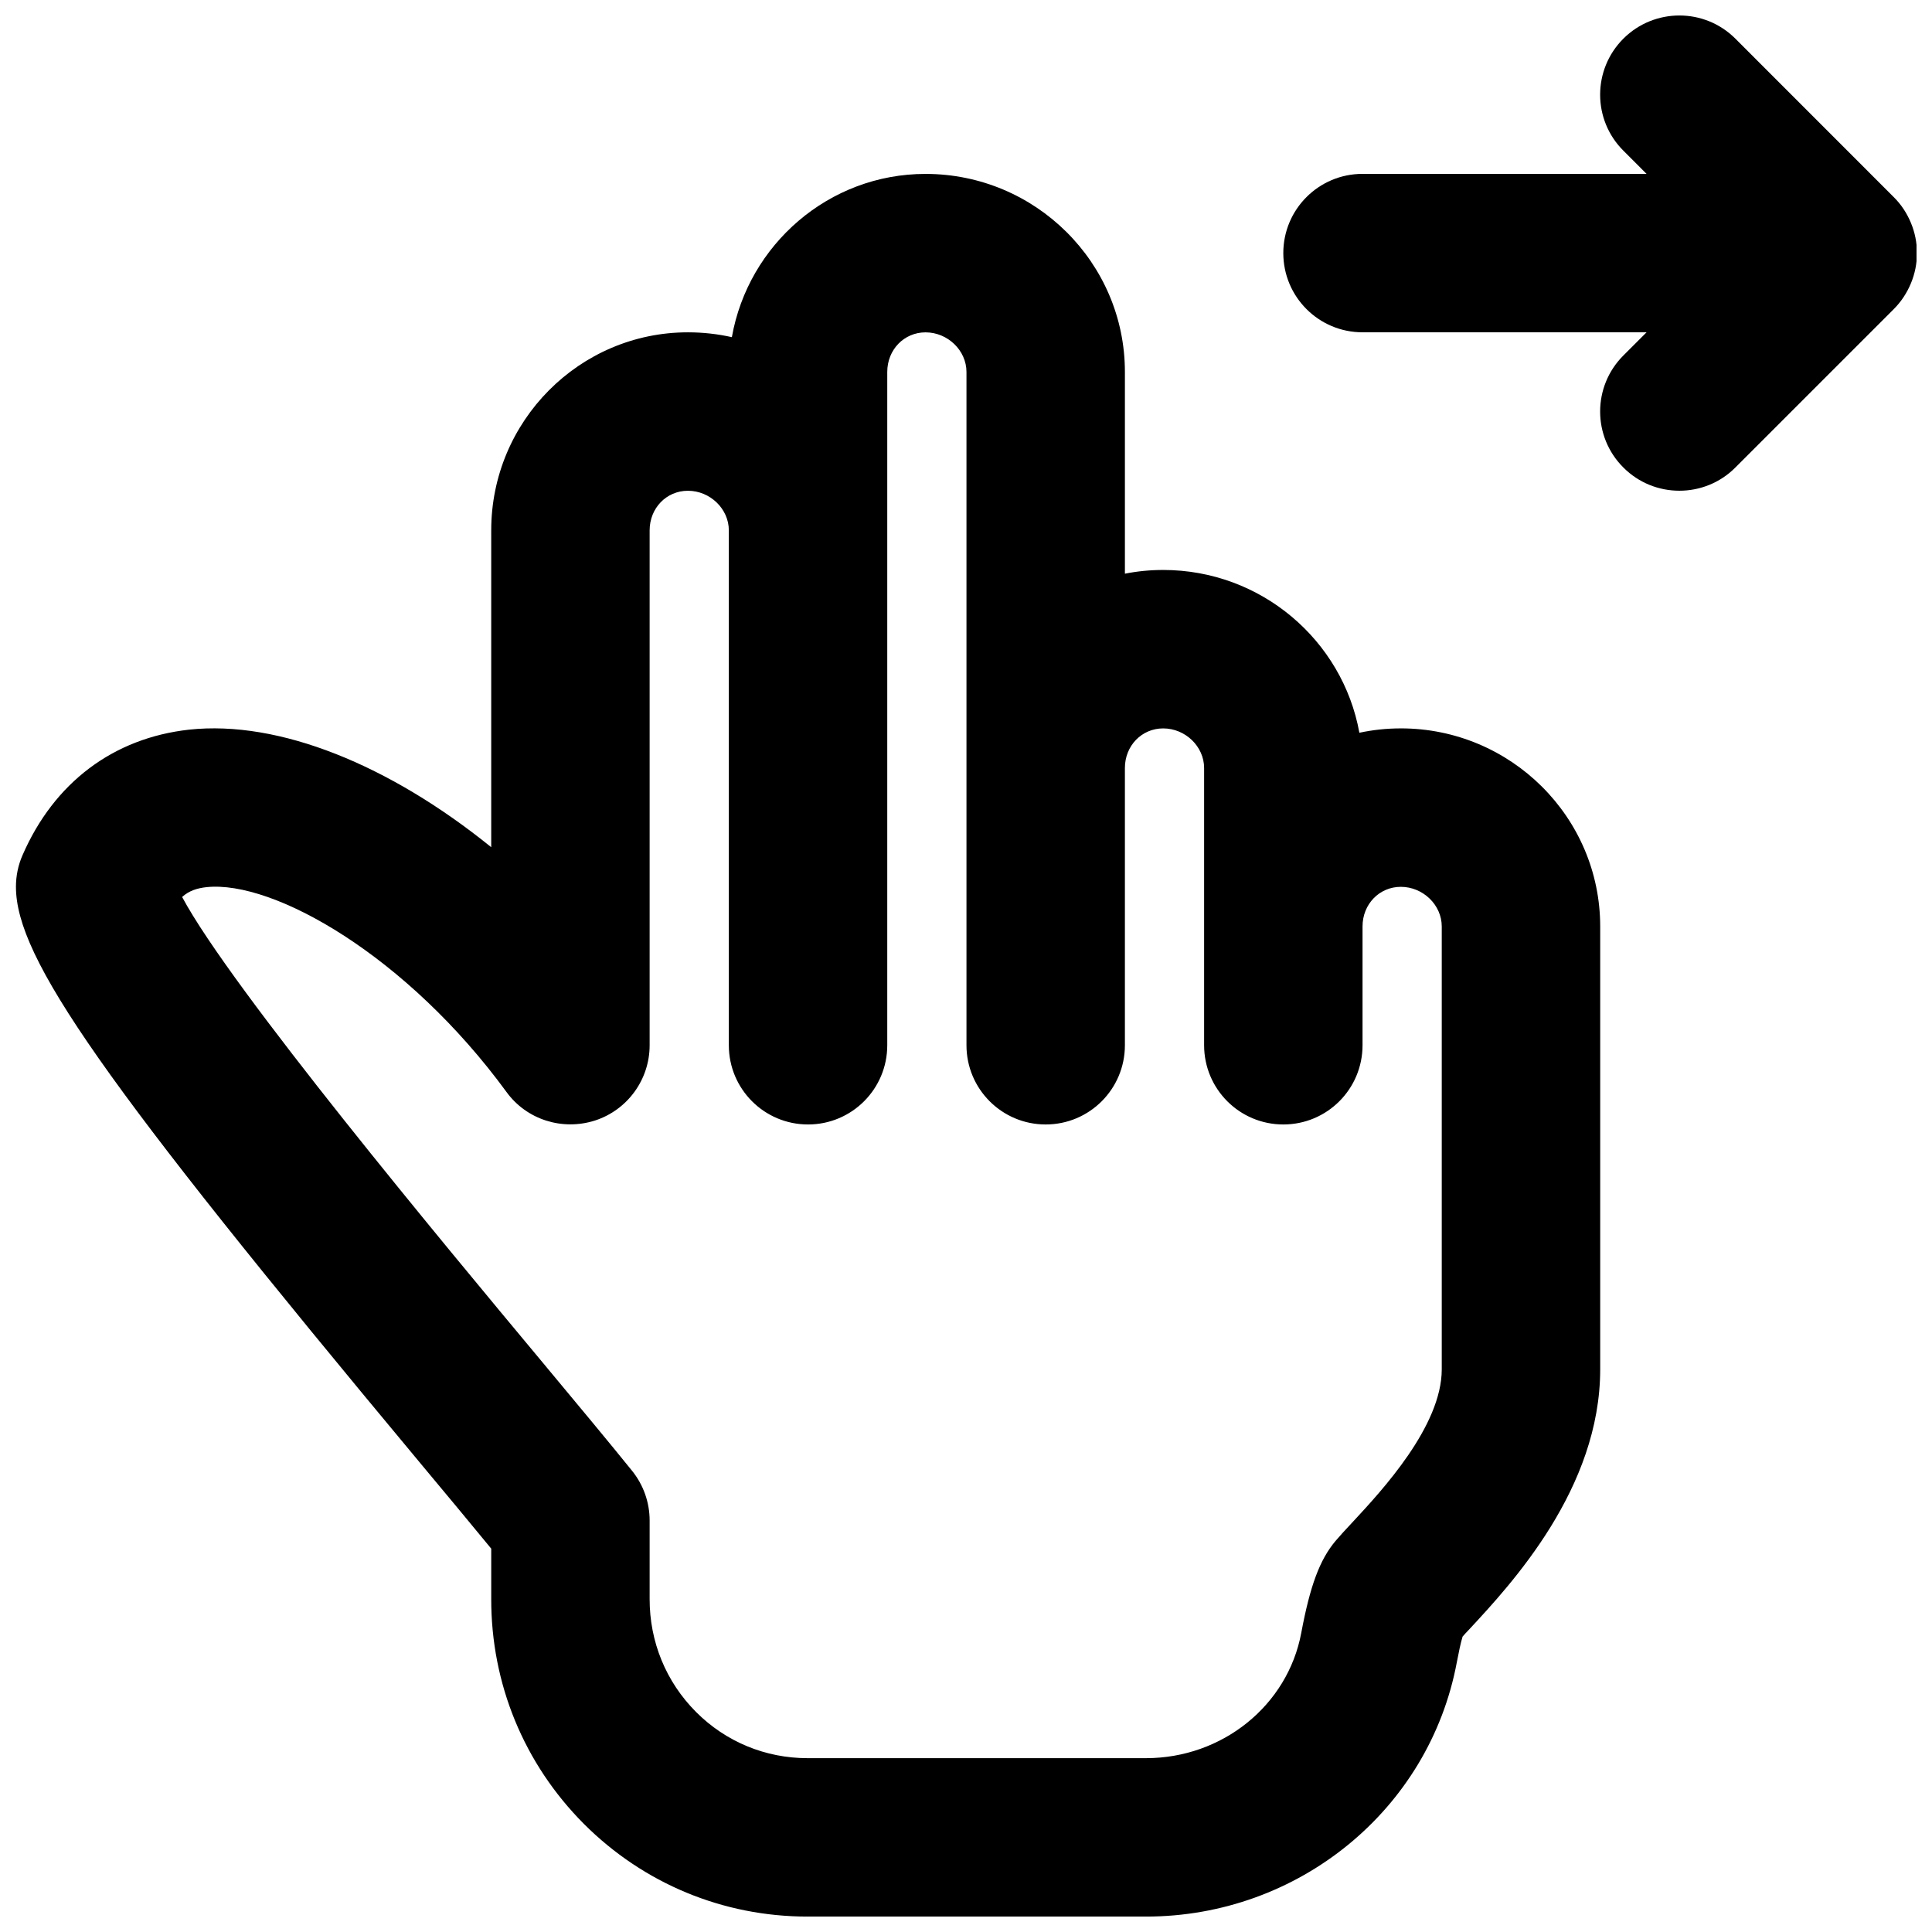 <?xml version="1.0" encoding="UTF-8"?>
<!-- Uploaded to: SVG Repo, www.svgrepo.com, Generator: SVG Repo Mixer Tools -->
<svg width="800px" height="800px" version="1.1" viewBox="144 144 512 512" xmlns="http://www.w3.org/2000/svg">
 <defs>
  <clipPath id="b">
   <path d="m484 148.09h167.9v126.91h-167.9z"/>
  </clipPath>
  <clipPath id="a">
   <path d="m148.09 190h420.91v461.9h-420.91z"/>
  </clipPath>
 </defs>
 <g>
  <g clip-path="url(#b)">
   <path d="m650.41 219.09c2.141-5.125 2.141-10.918 0-16.039-1.07-2.582-2.602-4.891-4.555-6.824l-41.965-41.984c-8.184-8.184-21.473-8.184-29.68 0-8.211 8.211-8.211 21.496 0 29.684l6.148 6.152h-75.277c-11.609 0-20.992 9.402-20.992 20.992 0 11.586 9.383 20.992 20.992 20.992h75.277l-6.148 6.148c-8.211 8.211-8.211 21.496 0 29.684 4.094 4.113 9.465 6.152 14.84 6.152s10.75-2.039 14.84-6.152l41.965-41.961c1.953-1.953 3.484-4.262 4.555-6.844" fill-rule="evenodd"/>
  </g>
  <g clip-path="url(#a)">
   <path d="m526.08 506.88c0 15.074-15.871 32.141-23.488 40.348-1.953 2.078-3.57 3.84-4.703 5.184-4.156 4.977-6.695 11.797-9.047 24.352-3.613 19.23-20.93 33.168-41.145 33.168h-89.68c-11.188 0-21.684-4.344-29.555-12.238-7.957-7.977-12.324-18.598-12.301-29.977v-20.762c0-4.785-1.641-9.445-4.66-13.184-5.902-7.324-14.383-17.508-24.184-29.285-25.402-30.48-82.121-98.578-95.055-122.78 1.891-1.699 4.031-2.328 6.445-2.602 17.801-1.891 53.133 18.219 79.52 54.285 5.332 7.348 14.797 10.328 23.469 7.555 8.629-2.812 14.465-10.871 14.465-19.941v-136.45c0-5.898 4.449-10.496 10.137-10.496 5.898 0 10.852 4.809 10.852 10.496v136.45c0 11.59 9.387 20.992 20.992 20.992 11.609 0 20.992-9.402 20.992-20.992v-178.43c0-5.898 4.453-10.496 10.141-10.496 5.898 0 10.852 4.809 10.852 10.496v178.43c0 11.59 9.387 20.992 20.992 20.992 11.609 0 20.992-9.402 20.992-20.992v-73.473c0-5.898 4.453-10.496 10.141-10.496 5.898 0 10.852 4.809 10.852 10.496v73.473c0 11.59 9.383 20.992 20.992 20.992s20.992-9.402 20.992-20.992v-31.488c0-5.898 4.453-10.496 10.141-10.496 5.898 0 10.852 4.809 10.852 10.496zm-10.852-169.85c-3.758 0-7.434 0.398-10.98 1.156-4.43-24.5-26.051-43.141-51.996-43.141-3.465 0-6.863 0.336-10.141 0.988v-53.469c0-28.945-23.699-52.477-52.836-52.477-25.609 0-46.98 18.703-51.324 43.262-3.758-0.84-7.641-1.281-11.652-1.281-28.738 0-52.121 23.535-52.121 52.48v83.969c-26.914-21.789-56.238-33.734-80.086-31.152-20.07 2.227-35.77 14.043-44.125 33.273-1.156 2.625-1.742 5.481-1.742 8.375 0 18.938 22.965 51.664 106.83 152.34 7.305 8.754 13.855 16.625 19.125 23.051v13.266c-0.043 22.566 8.688 43.746 24.559 59.68 15.828 15.828 36.883 24.562 59.281 24.562h89.68c40.41 0 75.066-28.34 82.371-67.387 0.527-2.707 0.988-5.059 1.535-6.82 0.504-0.59 1.09-1.219 1.742-1.891 11.27-12.133 34.719-37.363 34.719-68.938v-117.37c0-28.945-23.699-52.48-52.836-52.48z" fill-rule="evenodd"/>
  </g>
 </g>
</svg>